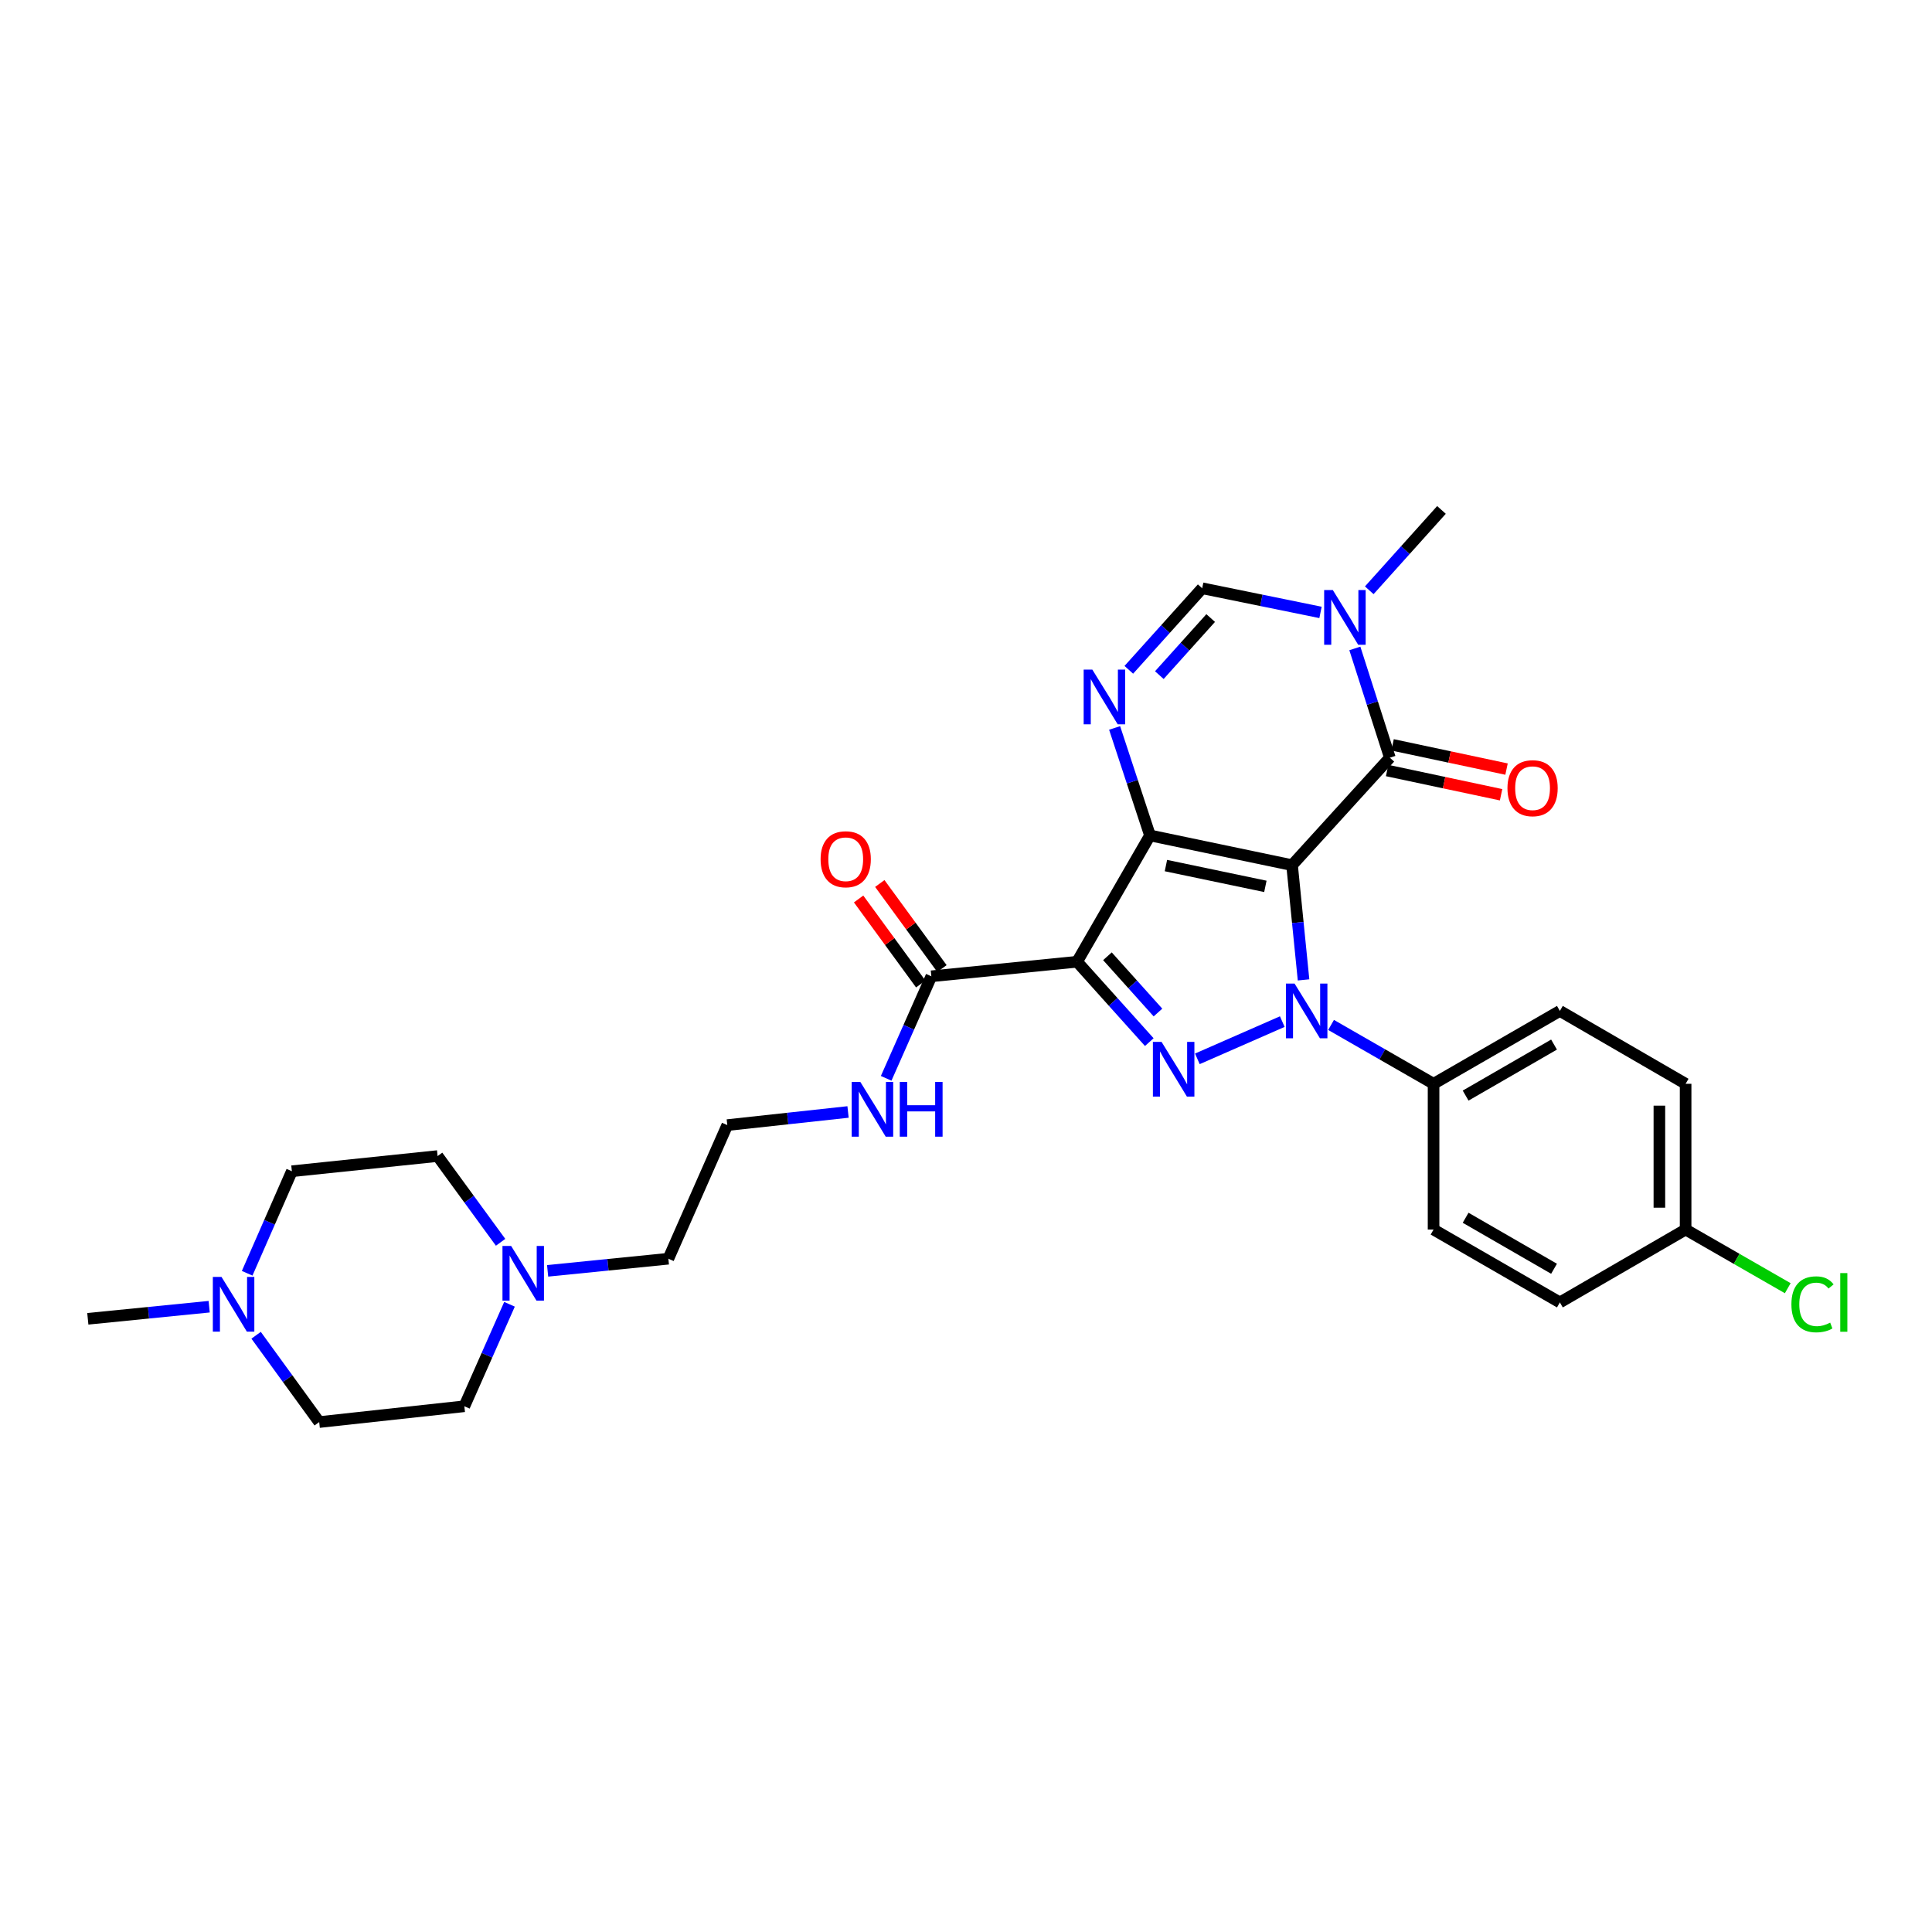 <?xml version='1.0' encoding='iso-8859-1'?>
<svg version='1.1' baseProfile='full'
              xmlns='http://www.w3.org/2000/svg'
                      xmlns:rdkit='http://www.rdkit.org/xml'
                      xmlns:xlink='http://www.w3.org/1999/xlink'
                  xml:space='preserve'
width='1000px' height='1000px' viewBox='0 0 1000 1000'>
<!-- END OF HEADER -->
<rect style='opacity:1.0;fill:#FFFFFF;stroke:none' width='1000' height='1000' x='0' y='0'> </rect>
<path class='bond-0' d='M 668.765,447.802 L 595.233,432.42' style='fill:none;fill-rule:evenodd;stroke:#000000;stroke-width:6px;stroke-linecap:butt;stroke-linejoin:miter;stroke-opacity:1' />
<path class='bond-0' d='M 654.955,458.787 L 603.482,448.019' style='fill:none;fill-rule:evenodd;stroke:#000000;stroke-width:6px;stroke-linecap:butt;stroke-linejoin:miter;stroke-opacity:1' />
<path class='bond-1' d='M 668.765,447.802 L 671.74,477.499' style='fill:none;fill-rule:evenodd;stroke:#000000;stroke-width:6px;stroke-linecap:butt;stroke-linejoin:miter;stroke-opacity:1' />
<path class='bond-1' d='M 671.74,477.499 L 674.716,507.195' style='fill:none;fill-rule:evenodd;stroke:#0000FF;stroke-width:6px;stroke-linecap:butt;stroke-linejoin:miter;stroke-opacity:1' />
<path class='bond-4' d='M 668.765,447.802 L 719.386,392.179' style='fill:none;fill-rule:evenodd;stroke:#000000;stroke-width:6px;stroke-linecap:butt;stroke-linejoin:miter;stroke-opacity:1' />
<path class='bond-2' d='M 595.233,432.42 L 557.497,497.797' style='fill:none;fill-rule:evenodd;stroke:#000000;stroke-width:6px;stroke-linecap:butt;stroke-linejoin:miter;stroke-opacity:1' />
<path class='bond-5' d='M 595.233,432.42 L 586.078,404.601' style='fill:none;fill-rule:evenodd;stroke:#000000;stroke-width:6px;stroke-linecap:butt;stroke-linejoin:miter;stroke-opacity:1' />
<path class='bond-5' d='M 586.078,404.601 L 576.923,376.782' style='fill:none;fill-rule:evenodd;stroke:#0000FF;stroke-width:6px;stroke-linecap:butt;stroke-linejoin:miter;stroke-opacity:1' />
<path class='bond-3' d='M 663.705,528.784 L 619.752,548.054' style='fill:none;fill-rule:evenodd;stroke:#0000FF;stroke-width:6px;stroke-linecap:butt;stroke-linejoin:miter;stroke-opacity:1' />
<path class='bond-9' d='M 688.958,530.506 L 715.485,545.739' style='fill:none;fill-rule:evenodd;stroke:#0000FF;stroke-width:6px;stroke-linecap:butt;stroke-linejoin:miter;stroke-opacity:1' />
<path class='bond-9' d='M 715.485,545.739 L 742.011,560.972' style='fill:none;fill-rule:evenodd;stroke:#000000;stroke-width:6px;stroke-linecap:butt;stroke-linejoin:miter;stroke-opacity:1' />
<path class='bond-8' d='M 557.497,497.797 L 482.063,505.326' style='fill:none;fill-rule:evenodd;stroke:#000000;stroke-width:6px;stroke-linecap:butt;stroke-linejoin:miter;stroke-opacity:1' />
<path class='bond-29' d='M 557.497,497.797 L 576.182,518.597' style='fill:none;fill-rule:evenodd;stroke:#000000;stroke-width:6px;stroke-linecap:butt;stroke-linejoin:miter;stroke-opacity:1' />
<path class='bond-29' d='M 576.182,518.597 L 594.867,539.398' style='fill:none;fill-rule:evenodd;stroke:#0000FF;stroke-width:6px;stroke-linecap:butt;stroke-linejoin:miter;stroke-opacity:1' />
<path class='bond-29' d='M 573.204,494.963 L 586.284,509.523' style='fill:none;fill-rule:evenodd;stroke:#000000;stroke-width:6px;stroke-linecap:butt;stroke-linejoin:miter;stroke-opacity:1' />
<path class='bond-29' d='M 586.284,509.523 L 599.363,524.083' style='fill:none;fill-rule:evenodd;stroke:#0000FF;stroke-width:6px;stroke-linecap:butt;stroke-linejoin:miter;stroke-opacity:1' />
<path class='bond-6' d='M 719.386,392.179 L 710.327,363.903' style='fill:none;fill-rule:evenodd;stroke:#000000;stroke-width:6px;stroke-linecap:butt;stroke-linejoin:miter;stroke-opacity:1' />
<path class='bond-6' d='M 710.327,363.903 L 701.268,335.626' style='fill:none;fill-rule:evenodd;stroke:#0000FF;stroke-width:6px;stroke-linecap:butt;stroke-linejoin:miter;stroke-opacity:1' />
<path class='bond-12' d='M 717.974,398.821 L 747.466,405.091' style='fill:none;fill-rule:evenodd;stroke:#000000;stroke-width:6px;stroke-linecap:butt;stroke-linejoin:miter;stroke-opacity:1' />
<path class='bond-12' d='M 747.466,405.091 L 776.958,411.362' style='fill:none;fill-rule:evenodd;stroke:#FF0000;stroke-width:6px;stroke-linecap:butt;stroke-linejoin:miter;stroke-opacity:1' />
<path class='bond-12' d='M 720.798,385.538 L 750.29,391.809' style='fill:none;fill-rule:evenodd;stroke:#000000;stroke-width:6px;stroke-linecap:butt;stroke-linejoin:miter;stroke-opacity:1' />
<path class='bond-12' d='M 750.29,391.809 L 779.782,398.079' style='fill:none;fill-rule:evenodd;stroke:#FF0000;stroke-width:6px;stroke-linecap:butt;stroke-linejoin:miter;stroke-opacity:1' />
<path class='bond-30' d='M 584.274,346.695 L 603.261,325.591' style='fill:none;fill-rule:evenodd;stroke:#0000FF;stroke-width:6px;stroke-linecap:butt;stroke-linejoin:miter;stroke-opacity:1' />
<path class='bond-30' d='M 603.261,325.591 L 622.248,304.486' style='fill:none;fill-rule:evenodd;stroke:#000000;stroke-width:6px;stroke-linecap:butt;stroke-linejoin:miter;stroke-opacity:1' />
<path class='bond-30' d='M 600.065,349.446 L 613.356,334.673' style='fill:none;fill-rule:evenodd;stroke:#0000FF;stroke-width:6px;stroke-linecap:butt;stroke-linejoin:miter;stroke-opacity:1' />
<path class='bond-30' d='M 613.356,334.673 L 626.647,319.9' style='fill:none;fill-rule:evenodd;stroke:#000000;stroke-width:6px;stroke-linecap:butt;stroke-linejoin:miter;stroke-opacity:1' />
<path class='bond-7' d='M 683.495,316.984 L 652.872,310.735' style='fill:none;fill-rule:evenodd;stroke:#0000FF;stroke-width:6px;stroke-linecap:butt;stroke-linejoin:miter;stroke-opacity:1' />
<path class='bond-7' d='M 652.872,310.735 L 622.248,304.486' style='fill:none;fill-rule:evenodd;stroke:#000000;stroke-width:6px;stroke-linecap:butt;stroke-linejoin:miter;stroke-opacity:1' />
<path class='bond-22' d='M 708.73,305.528 L 727.419,284.733' style='fill:none;fill-rule:evenodd;stroke:#0000FF;stroke-width:6px;stroke-linecap:butt;stroke-linejoin:miter;stroke-opacity:1' />
<path class='bond-22' d='M 727.419,284.733 L 746.107,263.937' style='fill:none;fill-rule:evenodd;stroke:#000000;stroke-width:6px;stroke-linecap:butt;stroke-linejoin:miter;stroke-opacity:1' />
<path class='bond-13' d='M 487.545,501.321 L 471.463,479.309' style='fill:none;fill-rule:evenodd;stroke:#000000;stroke-width:6px;stroke-linecap:butt;stroke-linejoin:miter;stroke-opacity:1' />
<path class='bond-13' d='M 471.463,479.309 L 455.38,457.297' style='fill:none;fill-rule:evenodd;stroke:#FF0000;stroke-width:6px;stroke-linecap:butt;stroke-linejoin:miter;stroke-opacity:1' />
<path class='bond-13' d='M 476.581,509.332 L 460.498,487.32' style='fill:none;fill-rule:evenodd;stroke:#000000;stroke-width:6px;stroke-linecap:butt;stroke-linejoin:miter;stroke-opacity:1' />
<path class='bond-13' d='M 460.498,487.32 L 444.416,465.308' style='fill:none;fill-rule:evenodd;stroke:#FF0000;stroke-width:6px;stroke-linecap:butt;stroke-linejoin:miter;stroke-opacity:1' />
<path class='bond-14' d='M 482.063,505.326 L 470.372,531.732' style='fill:none;fill-rule:evenodd;stroke:#000000;stroke-width:6px;stroke-linecap:butt;stroke-linejoin:miter;stroke-opacity:1' />
<path class='bond-14' d='M 470.372,531.732 L 458.68,558.139' style='fill:none;fill-rule:evenodd;stroke:#0000FF;stroke-width:6px;stroke-linecap:butt;stroke-linejoin:miter;stroke-opacity:1' />
<path class='bond-15' d='M 742.011,560.972 L 807.388,523.251' style='fill:none;fill-rule:evenodd;stroke:#000000;stroke-width:6px;stroke-linecap:butt;stroke-linejoin:miter;stroke-opacity:1' />
<path class='bond-15' d='M 758.604,567.076 L 804.368,540.671' style='fill:none;fill-rule:evenodd;stroke:#000000;stroke-width:6px;stroke-linecap:butt;stroke-linejoin:miter;stroke-opacity:1' />
<path class='bond-16' d='M 742.011,560.972 L 742.011,636.413' style='fill:none;fill-rule:evenodd;stroke:#000000;stroke-width:6px;stroke-linecap:butt;stroke-linejoin:miter;stroke-opacity:1' />
<path class='bond-10' d='M 283.448,657.785 L 314.696,654.647' style='fill:none;fill-rule:evenodd;stroke:#0000FF;stroke-width:6px;stroke-linecap:butt;stroke-linejoin:miter;stroke-opacity:1' />
<path class='bond-10' d='M 314.696,654.647 L 345.945,651.509' style='fill:none;fill-rule:evenodd;stroke:#000000;stroke-width:6px;stroke-linecap:butt;stroke-linejoin:miter;stroke-opacity:1' />
<path class='bond-19' d='M 263.716,675.095 L 252.029,701.486' style='fill:none;fill-rule:evenodd;stroke:#0000FF;stroke-width:6px;stroke-linecap:butt;stroke-linejoin:miter;stroke-opacity:1' />
<path class='bond-19' d='M 252.029,701.486 L 240.342,727.878' style='fill:none;fill-rule:evenodd;stroke:#000000;stroke-width:6px;stroke-linecap:butt;stroke-linejoin:miter;stroke-opacity:1' />
<path class='bond-20' d='M 259.107,643.014 L 242.806,620.695' style='fill:none;fill-rule:evenodd;stroke:#0000FF;stroke-width:6px;stroke-linecap:butt;stroke-linejoin:miter;stroke-opacity:1' />
<path class='bond-20' d='M 242.806,620.695 L 226.506,598.375' style='fill:none;fill-rule:evenodd;stroke:#000000;stroke-width:6px;stroke-linecap:butt;stroke-linejoin:miter;stroke-opacity:1' />
<path class='bond-11' d='M 127.931,659.045 L 139.502,632.637' style='fill:none;fill-rule:evenodd;stroke:#0000FF;stroke-width:6px;stroke-linecap:butt;stroke-linejoin:miter;stroke-opacity:1' />
<path class='bond-11' d='M 139.502,632.637 L 151.072,606.229' style='fill:none;fill-rule:evenodd;stroke:#000000;stroke-width:6px;stroke-linecap:butt;stroke-linejoin:miter;stroke-opacity:1' />
<path class='bond-28' d='M 108.268,676.345 L 76.861,679.479' style='fill:none;fill-rule:evenodd;stroke:#0000FF;stroke-width:6px;stroke-linecap:butt;stroke-linejoin:miter;stroke-opacity:1' />
<path class='bond-28' d='M 76.861,679.479 L 45.455,682.613' style='fill:none;fill-rule:evenodd;stroke:#000000;stroke-width:6px;stroke-linecap:butt;stroke-linejoin:miter;stroke-opacity:1' />
<path class='bond-32' d='M 132.563,691.129 L 148.89,713.596' style='fill:none;fill-rule:evenodd;stroke:#0000FF;stroke-width:6px;stroke-linecap:butt;stroke-linejoin:miter;stroke-opacity:1' />
<path class='bond-32' d='M 148.89,713.596 L 165.218,736.063' style='fill:none;fill-rule:evenodd;stroke:#000000;stroke-width:6px;stroke-linecap:butt;stroke-linejoin:miter;stroke-opacity:1' />
<path class='bond-26' d='M 438.948,575.555 L 407.697,578.953' style='fill:none;fill-rule:evenodd;stroke:#0000FF;stroke-width:6px;stroke-linecap:butt;stroke-linejoin:miter;stroke-opacity:1' />
<path class='bond-26' d='M 407.697,578.953 L 376.445,582.352' style='fill:none;fill-rule:evenodd;stroke:#000000;stroke-width:6px;stroke-linecap:butt;stroke-linejoin:miter;stroke-opacity:1' />
<path class='bond-23' d='M 807.388,523.251 L 872.472,560.972' style='fill:none;fill-rule:evenodd;stroke:#000000;stroke-width:6px;stroke-linecap:butt;stroke-linejoin:miter;stroke-opacity:1' />
<path class='bond-24' d='M 742.011,636.413 L 807.388,674.133' style='fill:none;fill-rule:evenodd;stroke:#000000;stroke-width:6px;stroke-linecap:butt;stroke-linejoin:miter;stroke-opacity:1' />
<path class='bond-24' d='M 758.604,630.309 L 804.368,656.713' style='fill:none;fill-rule:evenodd;stroke:#000000;stroke-width:6px;stroke-linecap:butt;stroke-linejoin:miter;stroke-opacity:1' />
<path class='bond-17' d='M 165.218,736.063 L 240.342,727.878' style='fill:none;fill-rule:evenodd;stroke:#000000;stroke-width:6px;stroke-linecap:butt;stroke-linejoin:miter;stroke-opacity:1' />
<path class='bond-18' d='M 151.072,606.229 L 226.506,598.375' style='fill:none;fill-rule:evenodd;stroke:#000000;stroke-width:6px;stroke-linecap:butt;stroke-linejoin:miter;stroke-opacity:1' />
<path class='bond-21' d='M 872.472,636.413 L 807.388,674.133' style='fill:none;fill-rule:evenodd;stroke:#000000;stroke-width:6px;stroke-linecap:butt;stroke-linejoin:miter;stroke-opacity:1' />
<path class='bond-25' d='M 872.472,636.413 L 898.904,651.594' style='fill:none;fill-rule:evenodd;stroke:#000000;stroke-width:6px;stroke-linecap:butt;stroke-linejoin:miter;stroke-opacity:1' />
<path class='bond-25' d='M 898.904,651.594 L 925.337,666.774' style='fill:none;fill-rule:evenodd;stroke:#00CC00;stroke-width:6px;stroke-linecap:butt;stroke-linejoin:miter;stroke-opacity:1' />
<path class='bond-31' d='M 872.472,636.413 L 872.472,560.972' style='fill:none;fill-rule:evenodd;stroke:#000000;stroke-width:6px;stroke-linecap:butt;stroke-linejoin:miter;stroke-opacity:1' />
<path class='bond-31' d='M 858.892,625.097 L 858.892,572.288' style='fill:none;fill-rule:evenodd;stroke:#000000;stroke-width:6px;stroke-linecap:butt;stroke-linejoin:miter;stroke-opacity:1' />
<path class='bond-27' d='M 376.445,582.352 L 345.945,651.509' style='fill:none;fill-rule:evenodd;stroke:#000000;stroke-width:6px;stroke-linecap:butt;stroke-linejoin:miter;stroke-opacity:1' />
<path  class='atom-2' d='M 670.064 509.091
L 679.344 524.091
Q 680.264 525.571, 681.744 528.251
Q 683.224 530.931, 683.304 531.091
L 683.304 509.091
L 687.064 509.091
L 687.064 537.411
L 683.184 537.411
L 673.224 521.011
Q 672.064 519.091, 670.824 516.891
Q 669.624 514.691, 669.264 514.011
L 669.264 537.411
L 665.584 537.411
L 665.584 509.091
L 670.064 509.091
' fill='#0000FF'/>
<path  class='atom-4' d='M 601.217 539.275
L 610.497 554.275
Q 611.417 555.755, 612.897 558.435
Q 614.377 561.115, 614.457 561.275
L 614.457 539.275
L 618.217 539.275
L 618.217 567.595
L 614.337 567.595
L 604.377 551.195
Q 603.217 549.275, 601.977 547.075
Q 600.777 544.875, 600.417 544.195
L 600.417 567.595
L 596.737 567.595
L 596.737 539.275
L 601.217 539.275
' fill='#0000FF'/>
<path  class='atom-6' d='M 565.382 346.575
L 574.662 361.575
Q 575.582 363.055, 577.062 365.735
Q 578.542 368.415, 578.622 368.575
L 578.622 346.575
L 582.382 346.575
L 582.382 374.895
L 578.502 374.895
L 568.542 358.495
Q 567.382 356.575, 566.142 354.375
Q 564.942 352.175, 564.582 351.495
L 564.582 374.895
L 560.902 374.895
L 560.902 346.575
L 565.382 346.575
' fill='#0000FF'/>
<path  class='atom-7' d='M 689.86 305.4
L 699.14 320.4
Q 700.06 321.88, 701.54 324.56
Q 703.02 327.24, 703.1 327.4
L 703.1 305.4
L 706.86 305.4
L 706.86 333.72
L 702.98 333.72
L 693.02 317.32
Q 691.86 315.4, 690.62 313.2
Q 689.42 311, 689.06 310.32
L 689.06 333.72
L 685.38 333.72
L 685.38 305.4
L 689.86 305.4
' fill='#0000FF'/>
<path  class='atom-11' d='M 264.56 644.893
L 273.84 659.893
Q 274.76 661.373, 276.24 664.053
Q 277.72 666.733, 277.8 666.893
L 277.8 644.893
L 281.56 644.893
L 281.56 673.213
L 277.68 673.213
L 267.72 656.813
Q 266.56 654.893, 265.32 652.693
Q 264.12 650.493, 263.76 649.813
L 263.76 673.213
L 260.08 673.213
L 260.08 644.893
L 264.56 644.893
' fill='#0000FF'/>
<path  class='atom-12' d='M 114.643 660.924
L 123.923 675.924
Q 124.843 677.404, 126.323 680.084
Q 127.803 682.764, 127.883 682.924
L 127.883 660.924
L 131.643 660.924
L 131.643 689.244
L 127.763 689.244
L 117.803 672.844
Q 116.643 670.924, 115.403 668.724
Q 114.203 666.524, 113.843 665.844
L 113.843 689.244
L 110.163 689.244
L 110.163 660.924
L 114.643 660.924
' fill='#0000FF'/>
<path  class='atom-13' d='M 780.258 407.966
Q 780.258 401.166, 783.618 397.366
Q 786.978 393.566, 793.258 393.566
Q 799.538 393.566, 802.898 397.366
Q 806.258 401.166, 806.258 407.966
Q 806.258 414.846, 802.858 418.766
Q 799.458 422.646, 793.258 422.646
Q 787.018 422.646, 783.618 418.766
Q 780.258 414.886, 780.258 407.966
M 793.258 419.446
Q 797.578 419.446, 799.898 416.566
Q 802.258 413.646, 802.258 407.966
Q 802.258 402.406, 799.898 399.606
Q 797.578 396.766, 793.258 396.766
Q 788.938 396.766, 786.578 399.566
Q 784.258 402.366, 784.258 407.966
Q 784.258 413.686, 786.578 416.566
Q 788.938 419.446, 793.258 419.446
' fill='#FF0000'/>
<path  class='atom-14' d='M 424.741 444.744
Q 424.741 437.944, 428.101 434.144
Q 431.461 430.344, 437.741 430.344
Q 444.021 430.344, 447.381 434.144
Q 450.741 437.944, 450.741 444.744
Q 450.741 451.624, 447.341 455.544
Q 443.941 459.424, 437.741 459.424
Q 431.501 459.424, 428.101 455.544
Q 424.741 451.664, 424.741 444.744
M 437.741 456.224
Q 442.061 456.224, 444.381 453.344
Q 446.741 450.424, 446.741 444.744
Q 446.741 439.184, 444.381 436.384
Q 442.061 433.544, 437.741 433.544
Q 433.421 433.544, 431.061 436.344
Q 428.741 439.144, 428.741 444.744
Q 428.741 450.464, 431.061 453.344
Q 433.421 456.224, 437.741 456.224
' fill='#FF0000'/>
<path  class='atom-15' d='M 445.317 560.021
L 454.597 575.021
Q 455.517 576.501, 456.997 579.181
Q 458.477 581.861, 458.557 582.021
L 458.557 560.021
L 462.317 560.021
L 462.317 588.341
L 458.437 588.341
L 448.477 571.941
Q 447.317 570.021, 446.077 567.821
Q 444.877 565.621, 444.517 564.941
L 444.517 588.341
L 440.837 588.341
L 440.837 560.021
L 445.317 560.021
' fill='#0000FF'/>
<path  class='atom-15' d='M 465.717 560.021
L 469.557 560.021
L 469.557 572.061
L 484.037 572.061
L 484.037 560.021
L 487.877 560.021
L 487.877 588.341
L 484.037 588.341
L 484.037 575.261
L 469.557 575.261
L 469.557 588.341
L 465.717 588.341
L 465.717 560.021
' fill='#0000FF'/>
<path  class='atom-26' d='M 927.231 675.113
Q 927.231 668.073, 930.511 664.393
Q 933.831 660.673, 940.111 660.673
Q 945.951 660.673, 949.071 664.793
L 946.431 666.953
Q 944.151 663.953, 940.111 663.953
Q 935.831 663.953, 933.551 666.833
Q 931.311 669.673, 931.311 675.113
Q 931.311 680.713, 933.631 683.593
Q 935.991 686.473, 940.551 686.473
Q 943.671 686.473, 947.311 684.593
L 948.431 687.593
Q 946.951 688.553, 944.711 689.113
Q 942.471 689.673, 939.991 689.673
Q 933.831 689.673, 930.511 685.913
Q 927.231 682.153, 927.231 675.113
' fill='#00CC00'/>
<path  class='atom-26' d='M 952.511 658.953
L 956.191 658.953
L 956.191 689.313
L 952.511 689.313
L 952.511 658.953
' fill='#00CC00'/>
</svg>
